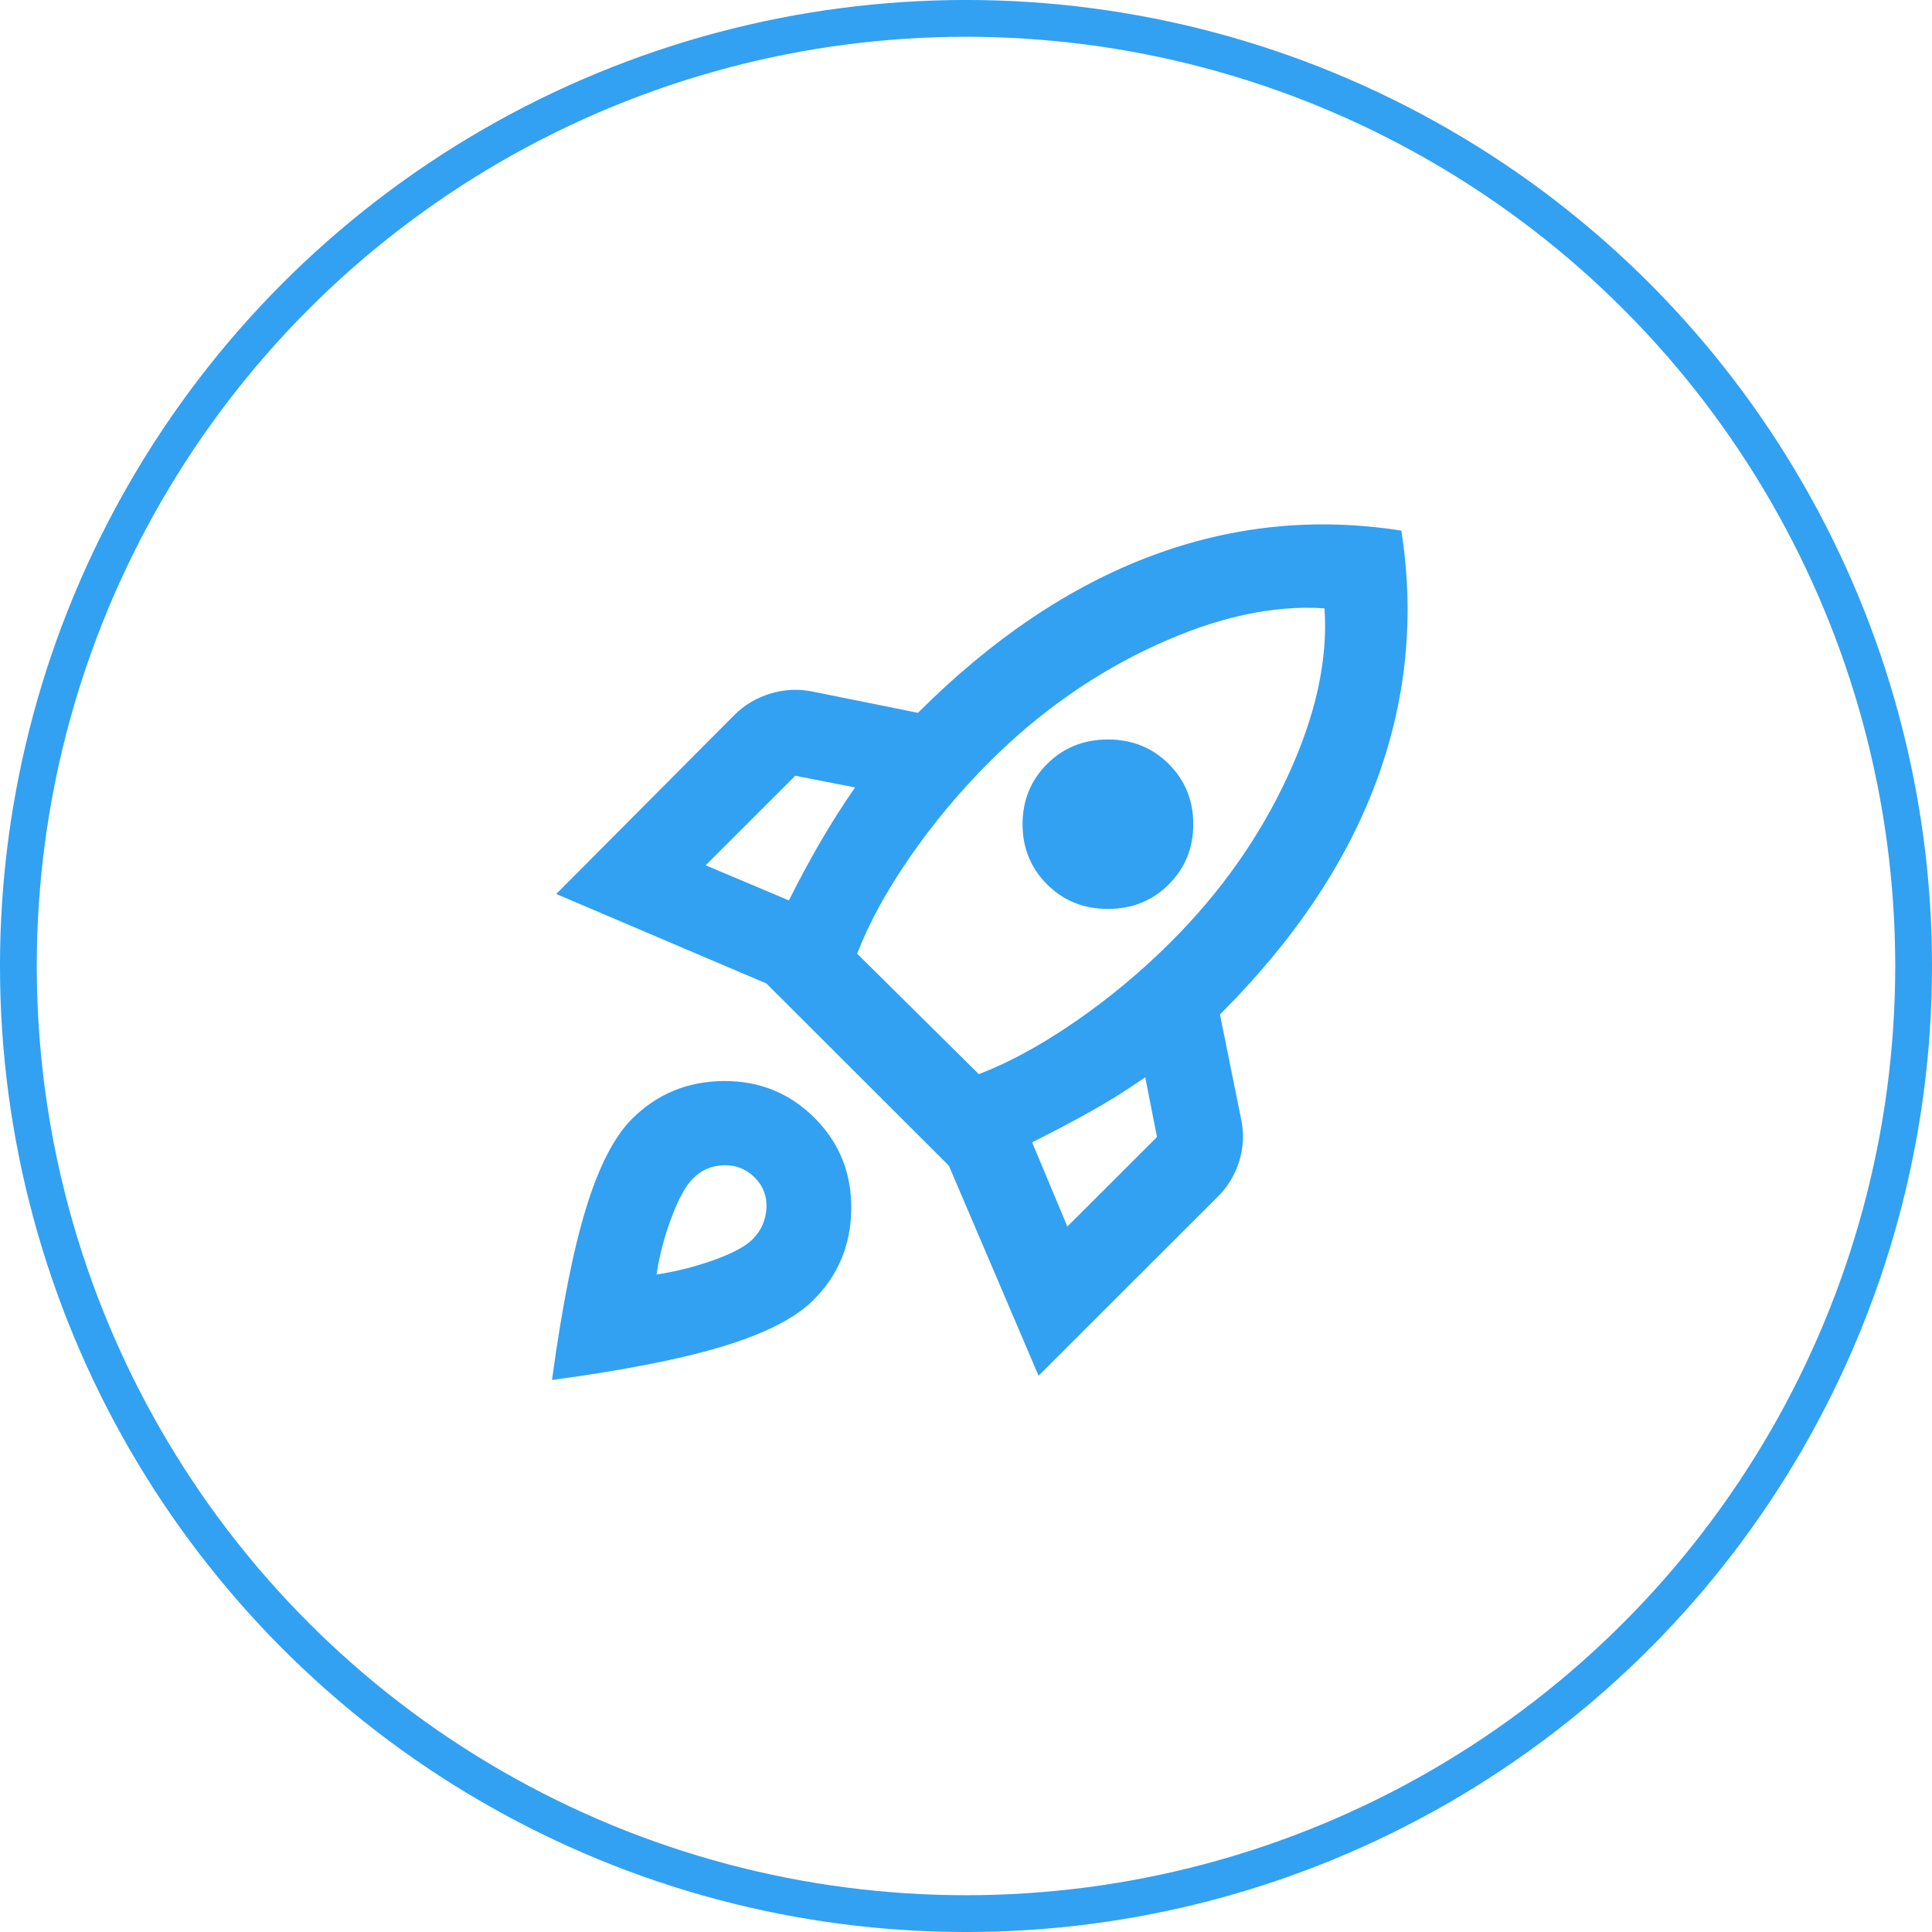 <?xml version="1.0" encoding="utf-8"?>
<!-- Generator: Adobe Illustrator 16.0.0, SVG Export Plug-In . SVG Version: 6.00 Build 0)  -->
<!DOCTYPE svg PUBLIC "-//W3C//DTD SVG 1.1//EN" "http://www.w3.org/Graphics/SVG/1.1/DTD/svg11.dtd">
<svg version="1.1" id="Vrstva_1" xmlns="http://www.w3.org/2000/svg" xmlns:xlink="http://www.w3.org/1999/xlink" x="0px" y="0px"
	 width="70px" height="70px" viewBox="0 0 70 70" enable-background="new 0 0 70 70" xml:space="preserve">
<circle fill="none" stroke="#32A1F2" stroke-width="1.333" cx="35" cy="35" r="34.334"/>
<path fill="#32A1F2" d="M25.567,31.35l3.016,1.274c0.361-0.721,0.734-1.416,1.121-2.085s0.812-1.338,1.276-2.008l-2.165-0.425
	L25.567,31.35z M31.057,34.555l4.407,4.363c1.083-0.412,2.242-1.043,3.479-1.893c1.236-0.85,2.396-1.814,3.479-2.896
	c1.805-1.802,3.217-3.803,4.234-6.004c1.018-2.201,1.462-4.229,1.333-6.083c-1.855-0.128-3.892,0.315-6.108,1.332
	c-2.216,1.018-4.227,2.427-6.03,4.229c-1.083,1.081-2.049,2.24-2.9,3.475C32.101,32.315,31.469,33.473,31.057,34.555z
	 M37.938,32.044c-0.592-0.592-0.889-1.319-0.889-2.182c0-0.862,0.297-1.589,0.889-2.181c0.594-0.592,1.328-0.888,2.204-0.888
	s1.61,0.296,2.204,0.888c0.592,0.592,0.889,1.319,0.889,2.181c0,0.863-0.297,1.59-0.889,2.182c-0.594,0.592-1.328,0.888-2.204,0.888
	S38.531,32.637,37.938,32.044z M38.672,44.439l3.248-3.243l-0.426-2.163c-0.67,0.464-1.34,0.882-2.01,1.255
	c-0.67,0.374-1.366,0.741-2.088,1.101L38.672,44.439z M50.773,19.225c0.489,3.115,0.187,6.146-0.908,9.093
	c-1.096,2.948-2.984,5.761-5.664,8.438l0.773,3.822c0.103,0.516,0.076,1.018-0.078,1.506c-0.154,0.489-0.412,0.914-0.773,1.274
	l-6.494,6.487l-3.248-7.607l-6.611-6.603l-7.616-3.244l6.456-6.487c0.361-0.361,0.793-0.618,1.296-0.772
	c0.502-0.154,1.011-0.18,1.526-0.077l3.827,0.772c2.68-2.677,5.49-4.569,8.427-5.676C44.626,19.044,47.654,18.736,50.773,19.225z
	 M22.899,40.539c0.902-0.9,2.004-1.357,3.305-1.371c1.302-0.012,2.404,0.432,3.306,1.333s1.346,2.001,1.333,3.301
	c-0.012,1.3-0.47,2.401-1.372,3.302c-0.645,0.645-1.72,1.197-3.228,1.661C24.736,49.228,22.655,49.64,20,50
	c0.361-2.651,0.773-4.73,1.237-6.236S22.255,41.184,22.899,40.539z M25.103,42.702c-0.258,0.257-0.516,0.728-0.773,1.41
	c-0.258,0.682-0.438,1.37-0.542,2.065c0.696-0.104,1.386-0.277,2.069-0.521c0.682-0.244,1.152-0.496,1.41-0.754
	c0.309-0.309,0.477-0.682,0.502-1.119s-0.116-0.811-0.425-1.119c-0.309-0.31-0.683-0.458-1.121-0.445
	C25.786,42.232,25.412,42.393,25.103,42.702z"/>
</svg>

